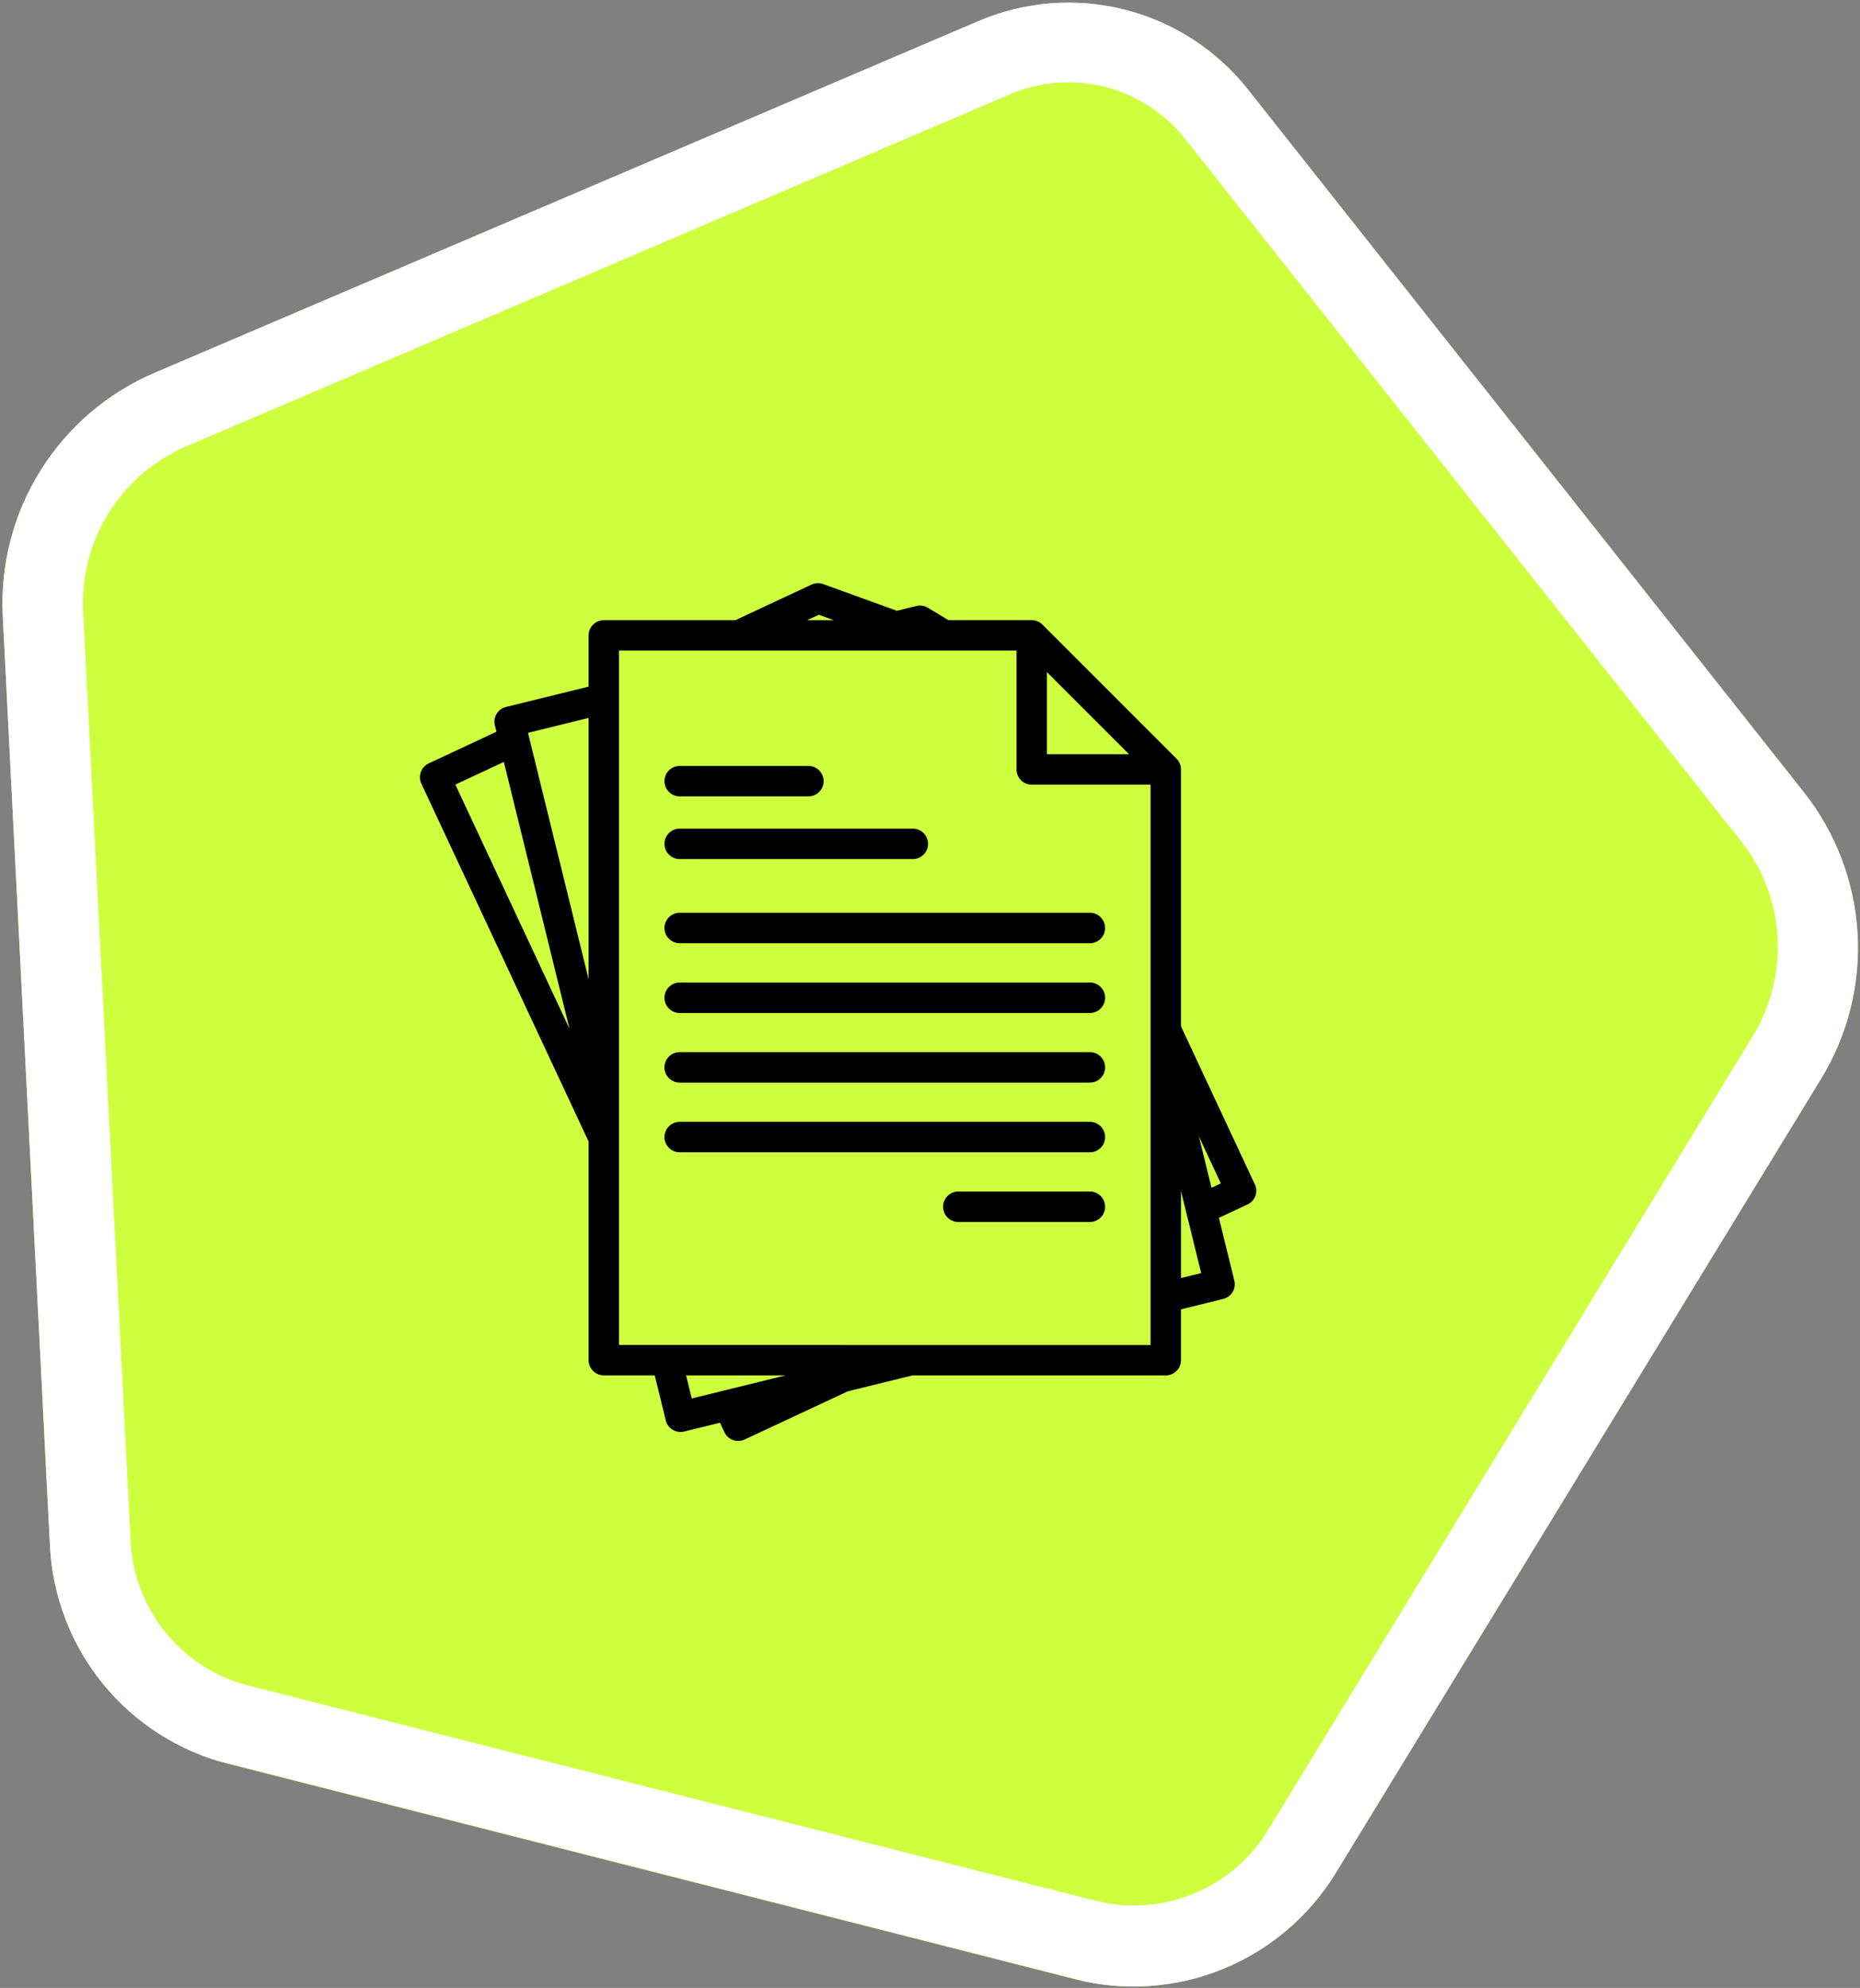 <svg id="Sticker_Documentacion" data-name="Sticker Documentacion" xmlns="http://www.w3.org/2000/svg" xmlns:xlink="http://www.w3.org/1999/xlink" width="174.187" height="186.097" viewBox="0 0 174.187 186.097">
  <rect x="0" y="0" width="174.187" height="186.097" fill="#808080" stroke="none"/>
  <defs>
    <clipPath id="clip-path">
      <path id="Trazado_294" data-name="Trazado 294" d="M67,29H241.187V215.1H67Zm0,0" transform="translate(-67 -29)"/>
    </clipPath>
    <clipPath id="clip-path-2">
      <path id="Trazado_293" data-name="Trazado 293" d="M9.489-57.637l172.643,43.9L137.7,161.01l-172.643-43.9Zm0,0" transform="translate(34.945 57.637)"/>
    </clipPath>
    <clipPath id="clip-path-3">
      <path id="Trazado_292" data-name="Trazado 292" d="M184.567,38.125l52.056,65.782a23.477,23.477,0,0,1,1.621,26.814L192.78,205.088a22.2,22.2,0,0,1-24.412,9.937L89.074,194.862a22.2,22.2,0,0,1-16.7-20.391l-4.418-87.05A23.475,23.475,0,0,1,82.187,64.638l77.155-32.927A21.437,21.437,0,0,1,184.567,38.125Zm0,0" transform="translate(-67.924 -29.989)"/>
    </clipPath>
    <clipPath id="clip-path-5">
      <path id="Trazado_298" data-name="Trazado 298" d="M-3.385-81.031,176.251-35.354,130.573,144.282-49.063,98.6Zm0,0" transform="translate(49.063 81.031)"/>
    </clipPath>
    <clipPath id="clip-path-6">
      <path id="Trazado_297" data-name="Trazado 297" d="M7.2-66.844,181.24-22.588l-44.97,176.851L-37.773,110.008Zm0,0" transform="translate(37.773 66.844)"/>
    </clipPath>
    <clipPath id="clip-path-7">
      <path id="Trazado_296" data-name="Trazado 296" d="M184.566,38.125l52.056,65.781a23.477,23.477,0,0,1,1.62,26.814l-45.462,74.366a22.2,22.2,0,0,1-24.412,9.936L89.074,194.86a22.2,22.2,0,0,1-16.7-20.391L67.955,87.42A23.478,23.478,0,0,1,82.188,64.637l77.155-32.926A21.435,21.435,0,0,1,184.566,38.125Zm0,0" transform="translate(-67.925 -29.989)"/>
    </clipPath>
    <clipPath id="clip-path-8">
      <path id="Trazado_301" data-name="Trazado 301" d="M225,249h78.642v80.394H225Zm0,0" transform="translate(-225 -249)"/>
    </clipPath>
  </defs>
  <g id="Grupo_239" data-name="Grupo 239" transform="translate(0 0)" clip-path="url(#clip-path)">
    <g id="Grupo_238" data-name="Grupo 238" transform="translate(-25.296 -21.497)" clip-path="url(#clip-path-2)">
      <g id="Grupo_237" data-name="Grupo 237" transform="translate(25.525 21.743)" clip-path="url(#clip-path-3)">
        <path id="Trazado_291" data-name="Trazado 291" d="M-3.4-81.031l179.66,45.684-45.684,179.66L-49.086,98.629Zm0,0" transform="translate(20.052 53.484)" fill="#ceff3e"/>
      </g>
    </g>
  </g>
  <g id="Grupo_243" data-name="Grupo 243" transform="translate(0 0)" clip-path="url(#clip-path)">
    <g id="Grupo_242" data-name="Grupo 242" transform="translate(-28.798 -27.302)" clip-path="url(#clip-path-5)">
      <g id="Grupo_241" data-name="Grupo 241" transform="translate(2.801 3.52)" clip-path="url(#clip-path-6)">
        <g id="Grupo_240" data-name="Grupo 240" transform="translate(26.227 24.027)" clip-path="url(#clip-path-7)">
          <path id="Trazado_295" data-name="Trazado 295" d="M101.914,4.4l66.661,50.924a23.477,23.477,0,0,1,8.178,25.588L151.02,164.191a22.2,22.2,0,0,1-21.211,15.646H47.993A22.2,22.2,0,0,1,26.781,164.19L1.048,80.914A23.478,23.478,0,0,1,9.227,55.326L75.887,4.4A21.436,21.436,0,0,1,101.914,4.4Zm0,0" transform="matrix(0.969, 0.246, -0.246, 0.969, 18.955, -21.246)" fill="none" stroke="#fff" stroke-width="15"/>
        </g>
      </g>
    </g>
  </g>
  <g id="Grupo_244" data-name="Grupo 244" transform="translate(39.204 54.588)" clip-path="url(#clip-path-8)">
    <path id="Trazado_300" data-name="Trazado 300" d="M303.68,305.288l-6.917-14.795V266.445a1.418,1.418,0,0,0-.416-1.005l-12.554-12.552a1.425,1.425,0,0,0-1.006-.417h-7.8l-1.931-1.165a1.423,1.423,0,0,0-1.077-.164l-1.825.449-6.9-2.5a1.42,1.42,0,0,0-1.089.048l-7.146,3.337H242.709a1.423,1.423,0,0,0-.278.028,1.364,1.364,0,0,0-.266.081,1.394,1.394,0,0,0-.246.132,1.385,1.385,0,0,0-.393.393,1.4,1.4,0,0,0-.132.246,1.441,1.441,0,0,0-.081.267,1.5,1.5,0,0,0-.027.278v4.792l-7.734,1.9a1.484,1.484,0,0,0-.263.092,1.434,1.434,0,0,0-.24.142,1.415,1.415,0,0,0-.375.41,1.482,1.482,0,0,0-.12.251,1.445,1.445,0,0,0-.069.27,1.5,1.5,0,0,0-.015.279,1.408,1.408,0,0,0,.04.275l.149.6-6.347,2.967a1.479,1.479,0,0,0-.24.142,1.421,1.421,0,0,0-.375.41,1.426,1.426,0,0,0-.12.251,1.375,1.375,0,0,0-.069.27,1.4,1.4,0,0,0-.016.279,1.487,1.487,0,0,0,.04.276,1.575,1.575,0,0,0,.093.263l15.661,33.5v20.472a1.417,1.417,0,0,0,.109.545,1.433,1.433,0,0,0,.131.245,1.51,1.51,0,0,0,.177.216,1.4,1.4,0,0,0,.215.176,1.443,1.443,0,0,0,.246.132,1.425,1.425,0,0,0,.267.08,1.4,1.4,0,0,0,.277.027h4.773l1.036,4.218a1.419,1.419,0,0,0,.093.263,1.419,1.419,0,0,0,.329.448,1.423,1.423,0,0,0,.475.287,1.386,1.386,0,0,0,.27.069,1.345,1.345,0,0,0,.279.015,1.382,1.382,0,0,0,.275-.04l3.355-.824.413.884a1.393,1.393,0,0,0,.141.24,1.413,1.413,0,0,0,.186.207,1.383,1.383,0,0,0,.223.169,1.462,1.462,0,0,0,.252.121,1.353,1.353,0,0,0,.27.069,1.407,1.407,0,0,0,.278.015,1.388,1.388,0,0,0,.277-.039,1.455,1.455,0,0,0,.264-.093l9.661-4.513,6.068-1.492h23.712a1.475,1.475,0,0,0,.278-.027,1.429,1.429,0,0,0,.267-.081,1.433,1.433,0,0,0,.639-.523,1.4,1.4,0,0,0,.212-.513,1.41,1.41,0,0,0,.027-.277v-4.762l3.956-.973a1.412,1.412,0,0,0,.263-.093,1.4,1.4,0,0,0,.24-.141,1.468,1.468,0,0,0,.207-.187,1.428,1.428,0,0,0,.167-.223,1.372,1.372,0,0,0,.12-.252,1.428,1.428,0,0,0,.07-.271,1.49,1.49,0,0,0,.014-.278,1.473,1.473,0,0,0-.04-.276l-1.445-5.872,2.678-1.25a1.319,1.319,0,0,0,.24-.141,1.414,1.414,0,0,0,.208-.186,1.421,1.421,0,0,0,.289-.475,1.445,1.445,0,0,0,.07-.27,1.4,1.4,0,0,0,.015-.278,1.377,1.377,0,0,0-.039-.276,1.408,1.408,0,0,0-.093-.264Zm-19.47-47.956,7.694,7.69H284.21Zm-21.367-5.369,1.408.511h-2.505Zm-21.556,9.657v24.463l-5.677-23.066Zm-7.937,4.12,6.151,24.992-10.694-22.871Zm17.066,57.43h9.3l-8.768,2.159Zm-6.281-2.85v-65h37.229v11.125a1.412,1.412,0,0,0,.027.278,1.415,1.415,0,0,0,.39.728,1.415,1.415,0,0,0,.462.308,1.441,1.441,0,0,0,.267.081,1.493,1.493,0,0,0,.278.027h11.129v52.461Zm52.629-6.264v-8.149l1.894,7.685Zm2.86-8.449-1.185-4.811,2.06,4.4Zm-51.229-38.069a1.412,1.412,0,0,1,.027-.277,1.432,1.432,0,0,1,.081-.267,1.468,1.468,0,0,1,.131-.246,1.51,1.51,0,0,1,.177-.216,1.432,1.432,0,0,1,.216-.176,1.4,1.4,0,0,1,.246-.132,1.523,1.523,0,0,1,.266-.08,1.413,1.413,0,0,1,.278-.027h12.089a1.422,1.422,0,0,1,.272.033,1.471,1.471,0,0,1,.262.085,1.458,1.458,0,0,1,.45.31,1.447,1.447,0,0,1,.3.458,1.381,1.381,0,0,1,.078.263,1.381,1.381,0,0,1,0,.547,1.371,1.371,0,0,1-.078.263,1.432,1.432,0,0,1-.128.243,1.412,1.412,0,0,1-.171.214,1.358,1.358,0,0,1-.21.177,1.416,1.416,0,0,1-.239.134,1.373,1.373,0,0,1-.262.084,1.423,1.423,0,0,1-.272.034H249.818a1.4,1.4,0,0,1-.277-.028,1.329,1.329,0,0,1-.267-.08,1.459,1.459,0,0,1-.246-.131,1.394,1.394,0,0,1-.215-.176,1.347,1.347,0,0,1-.177-.215,1.386,1.386,0,0,1-.132-.245,1.427,1.427,0,0,1-.081-.266,1.41,1.41,0,0,1-.028-.277Zm0,5.868a1.409,1.409,0,0,1,.027-.277,1.448,1.448,0,0,1,.081-.267,1.464,1.464,0,0,1,.131-.245,1.42,1.42,0,0,1,.177-.216,1.448,1.448,0,0,1,.462-.308,1.437,1.437,0,0,1,.266-.081,1.413,1.413,0,0,1,.278-.027H271.65a1.42,1.42,0,0,1,.278.027,1.476,1.476,0,0,1,.267.082,1.4,1.4,0,0,1,.246.132,1.444,1.444,0,0,1,.216.176,1.5,1.5,0,0,1,.177.216,1.45,1.45,0,0,1,.132.246,1.411,1.411,0,0,1,.08.267,1.382,1.382,0,0,1,0,.556,1.42,1.42,0,0,1-.08.267,1.469,1.469,0,0,1-.132.246,1.419,1.419,0,0,1-.177.216,1.511,1.511,0,0,1-.216.177,1.411,1.411,0,0,1-.246.132,1.456,1.456,0,0,1-.267.081,1.5,1.5,0,0,1-.278.027H249.818a1.491,1.491,0,0,1-.278-.027,1.4,1.4,0,0,1-.266-.081,1.447,1.447,0,0,1-.462-.308,1.47,1.47,0,0,1-.177-.216,1.418,1.418,0,0,1-.239-.79Zm41.261,7.881a1.415,1.415,0,0,1-.028.278,1.378,1.378,0,0,1-.08.267,1.414,1.414,0,0,1-.132.246,1.456,1.456,0,0,1-.177.216,1.429,1.429,0,0,1-.461.308,1.338,1.338,0,0,1-.267.08,1.386,1.386,0,0,1-.277.028H249.818a1.388,1.388,0,0,1-.278-.028,1.339,1.339,0,0,1-.267-.08,1.43,1.43,0,0,1-.462-.309,1.311,1.311,0,0,1-.177-.216,1.4,1.4,0,0,1-.132-.246,1.426,1.426,0,0,1-.082-.268,1.439,1.439,0,0,1,0-.556,1.425,1.425,0,0,1,.082-.267,1.388,1.388,0,0,1,.132-.246,1.342,1.342,0,0,1,.177-.216,1.4,1.4,0,0,1,.216-.177,1.444,1.444,0,0,1,.246-.131,1.413,1.413,0,0,1,.267-.081,1.392,1.392,0,0,1,.278-.027h38.414a1.407,1.407,0,0,1,.278.027,1.446,1.446,0,0,1,.268.081,1.406,1.406,0,0,1,.246.133,1.369,1.369,0,0,1,.216.178,1.386,1.386,0,0,1,.308.464,1.405,1.405,0,0,1,.08.267,1.488,1.488,0,0,1,.026.279Zm0,6.524a1.5,1.5,0,0,1-.026.279,1.381,1.381,0,0,1-.081.268,1.351,1.351,0,0,1-.131.247,1.432,1.432,0,0,1-.176.217,1.47,1.47,0,0,1-.216.177,1.379,1.379,0,0,1-.247.133,1.429,1.429,0,0,1-.546.11H249.818a1.408,1.408,0,0,1-.278-.028,1.427,1.427,0,0,1-.267-.081,1.453,1.453,0,0,1-.246-.132,1.394,1.394,0,0,1-.216-.177,1.334,1.334,0,0,1-.177-.216,1.38,1.38,0,0,1-.132-.246,1.426,1.426,0,0,1-.082-.267,1.437,1.437,0,0,1,0-.555,1.423,1.423,0,0,1,.082-.268,1.4,1.4,0,0,1,.132-.246,1.353,1.353,0,0,1,.177-.216,1.393,1.393,0,0,1,.216-.177,1.468,1.468,0,0,1,.246-.132,1.441,1.441,0,0,1,.546-.108h38.414a1.413,1.413,0,0,1,1.006.417,1.459,1.459,0,0,1,.177.215,1.4,1.4,0,0,1,.132.246,1.446,1.446,0,0,1,.081.267,1.415,1.415,0,0,1,.028.278Zm0,6.524a1.415,1.415,0,0,1-.028.278,1.377,1.377,0,0,1-.08.267,1.415,1.415,0,0,1-.132.246,1.4,1.4,0,0,1-.177.215,1.386,1.386,0,0,1-.461.308,1.34,1.34,0,0,1-.267.08,1.319,1.319,0,0,1-.277.027H249.818a1.408,1.408,0,0,1-.279-.026,1.459,1.459,0,0,1-.267-.081,1.466,1.466,0,0,1-.463-.308,1.519,1.519,0,0,1-.177-.216,1.394,1.394,0,0,1-.132-.246,1.454,1.454,0,0,1-.081-.267,1.438,1.438,0,0,1,0-.558,1.454,1.454,0,0,1,.081-.267,1.4,1.4,0,0,1,.132-.246,1.523,1.523,0,0,1,.177-.216,1.466,1.466,0,0,1,.463-.308,1.459,1.459,0,0,1,.267-.081,1.483,1.483,0,0,1,.279-.027h38.414a1.442,1.442,0,0,1,.793.241,1.447,1.447,0,0,1,.216.178,1.377,1.377,0,0,1,.176.216,1.42,1.42,0,0,1,.132.247,1.451,1.451,0,0,1,.08.268,1.407,1.407,0,0,1,.027.278Zm0,6.524a1.406,1.406,0,0,1-.028.277,1.372,1.372,0,0,1-.08.268,1.4,1.4,0,0,1-.132.245,1.422,1.422,0,0,1-.393.393,1.378,1.378,0,0,1-.246.132,1.338,1.338,0,0,1-.267.08,1.387,1.387,0,0,1-.277.027H249.818a1.39,1.39,0,0,1-.278-.027,1.413,1.413,0,0,1-.267-.081,1.446,1.446,0,0,1-.246-.131,1.4,1.4,0,0,1-.216-.177,1.354,1.354,0,0,1-.177-.216,1.4,1.4,0,0,1-.132-.246,1.406,1.406,0,0,1-.109-.546,1.4,1.4,0,0,1,.027-.277,1.426,1.426,0,0,1,.082-.267,1.386,1.386,0,0,1,.132-.246,1.311,1.311,0,0,1,.177-.216,1.429,1.429,0,0,1,.462-.309,1.339,1.339,0,0,1,.267-.08,1.388,1.388,0,0,1,.278-.028h38.414a1.4,1.4,0,0,1,.278.028,1.442,1.442,0,0,1,.268.081,1.4,1.4,0,0,1,.246.133,1.371,1.371,0,0,1,.216.178,1.386,1.386,0,0,1,.308.464,1.416,1.416,0,0,1,.08.268,1.485,1.485,0,0,1,.026.278Zm0,6.523a1.406,1.406,0,0,1-.028.277,1.367,1.367,0,0,1-.08.268,1.416,1.416,0,0,1-.309.461,1.439,1.439,0,0,1-.215.177,1.375,1.375,0,0,1-.246.131,1.416,1.416,0,0,1-.545.109H275.912a1.416,1.416,0,0,1-.546-.109,1.378,1.378,0,0,1-.246-.132,1.345,1.345,0,0,1-.216-.176,1.46,1.46,0,0,1-.177-.216,1.426,1.426,0,0,1-.213-1.07,1.422,1.422,0,0,1,.081-.267,1.4,1.4,0,0,1,.309-.462,1.346,1.346,0,0,1,.216-.177,1.382,1.382,0,0,1,.246-.132,1.409,1.409,0,0,1,.267-.081,1.465,1.465,0,0,1,.278-.027h12.32a1.482,1.482,0,0,1,.278.027,1.442,1.442,0,0,1,.268.081,1.471,1.471,0,0,1,.246.133,1.366,1.366,0,0,1,.216.178,1.413,1.413,0,0,1,.308.464,1.439,1.439,0,0,1,.08.269,1.484,1.484,0,0,1,.026.278Zm0,0" transform="translate(-225.369 -249.002)"/>
  </g>
</svg>
